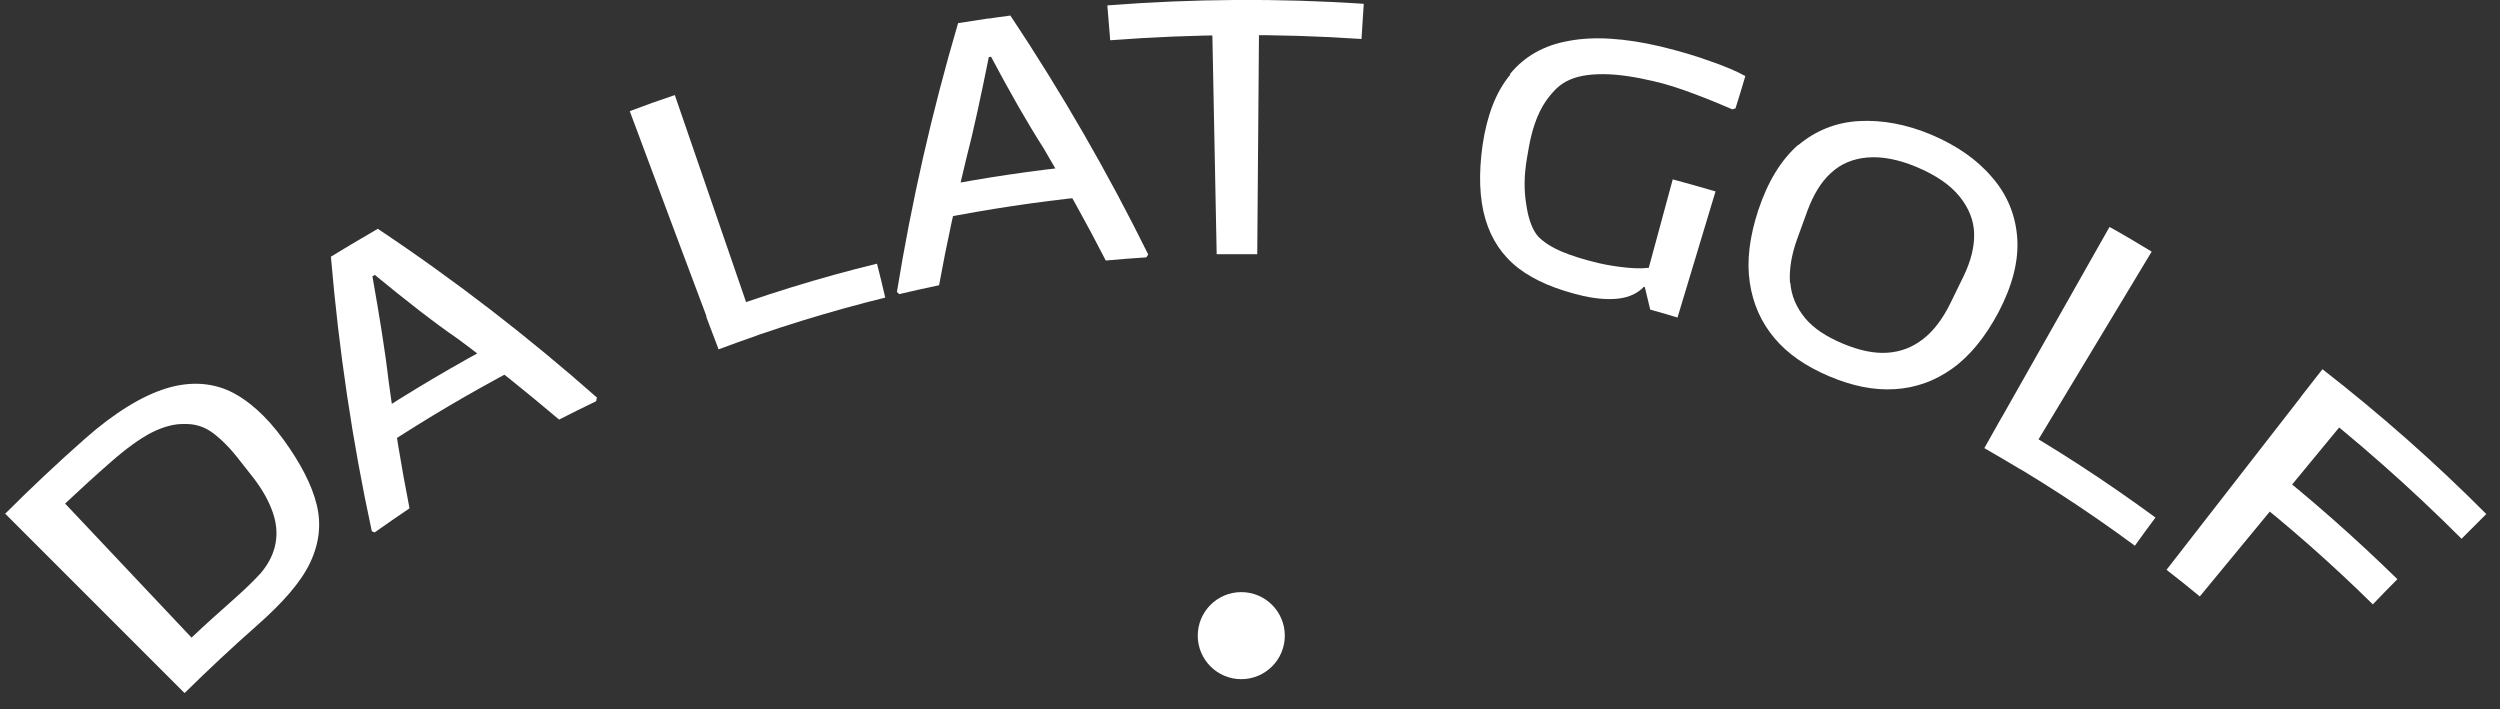 <svg width="148" height="42" viewBox="0 0 148 42" fill="none" xmlns="http://www.w3.org/2000/svg">
<rect x="0" y="0" width="148" height="42" fill="#333333" stroke="none"/>
<circle cx="73.484" cy="37.63" r="2.577" fill="white"/>
<g clip-path="url(#clip0_136_44)">
<path d="M0.289 30.43C1.827 28.892 3.403 27.409 5.017 25.984C6.799 24.408 8.431 23.432 9.82 23C11.208 22.569 12.484 22.644 13.591 23.151C14.698 23.676 15.767 24.633 16.78 26.021C17.812 27.447 18.469 28.723 18.75 29.886C19.032 31.03 18.9 32.175 18.356 33.319C17.812 34.464 16.743 35.683 15.185 37.053C13.741 38.328 12.315 39.66 10.927 41.03C7.381 37.484 3.835 33.938 0.289 30.392V30.43ZM15.429 33.938C15.823 33.469 16.105 32.981 16.255 32.419C16.424 31.781 16.405 31.124 16.18 30.43C15.955 29.736 15.561 29.004 14.96 28.235C14.698 27.916 14.454 27.578 14.191 27.259C13.647 26.546 13.103 26.002 12.596 25.627C12.09 25.252 11.527 25.083 10.927 25.102C10.326 25.083 9.688 25.252 8.976 25.608C8.281 25.965 7.456 26.565 6.537 27.372C5.636 28.16 4.735 28.985 3.854 29.811C6.349 32.456 8.844 35.102 11.339 37.747C12.146 36.978 12.972 36.246 13.797 35.514C14.473 34.914 15.017 34.389 15.429 33.938Z" fill="white"/>
<path d="M21.203 14.239C21.804 14.764 22.385 15.29 22.967 15.815C22.667 16.003 22.348 16.172 22.048 16.359C22.46 18.704 22.798 20.749 23.004 22.55C23.342 25.083 23.755 27.616 24.243 30.092C23.549 30.561 22.873 31.03 22.179 31.518C22.123 31.499 22.066 31.481 22.01 31.443C20.866 26.152 20.059 20.73 19.59 15.196C20.134 14.858 20.678 14.539 21.222 14.22L21.203 14.239ZM29.665 20.168C29.946 20.73 30.227 21.274 30.509 21.837C27.882 23.226 25.293 24.745 22.779 26.396C22.442 25.871 22.104 25.364 21.747 24.839C24.318 23.151 26.963 21.593 29.646 20.168H29.665ZM35.331 23.563C35.331 23.563 35.293 23.695 35.293 23.751C34.561 24.108 33.83 24.464 33.098 24.839C31.166 23.207 29.196 21.612 27.151 20.093C25.65 19.061 23.999 17.766 22.179 16.265C21.879 16.453 21.56 16.622 21.26 16.809C21.072 16.04 20.903 15.271 20.734 14.502C21.278 14.183 21.822 13.864 22.366 13.545C26.982 16.622 31.316 19.98 35.349 23.545L35.331 23.563Z" fill="white"/>
<path d="M37.266 6.586C38.147 6.248 39.048 5.929 39.949 5.629C41.581 10.376 43.213 15.103 44.845 19.85C44.076 20.113 43.325 20.394 42.556 20.675C40.793 15.985 39.029 11.276 37.284 6.586H37.266ZM41.825 18.724C45.145 17.486 48.522 16.435 51.918 15.61C52.087 16.285 52.256 16.942 52.406 17.617C49.066 18.443 45.783 19.456 42.538 20.675C42.294 20.038 42.05 19.381 41.806 18.743L41.825 18.724Z" fill="white"/>
<path d="M58.538 1.108C58.876 1.82 59.233 2.533 59.57 3.228C59.233 3.284 58.876 3.321 58.538 3.378C58.069 5.704 57.638 7.73 57.188 9.456C56.587 11.933 56.043 14.409 55.593 16.886C54.805 17.055 54.017 17.223 53.229 17.411C53.191 17.373 53.135 17.317 53.098 17.28C53.961 11.97 55.161 6.661 56.719 1.37C57.319 1.276 57.938 1.183 58.538 1.089V1.108ZM64.073 9.794C64.129 10.413 64.186 11.032 64.242 11.651C61.353 11.951 58.482 12.383 55.63 12.946C55.518 12.327 55.386 11.726 55.274 11.107C58.201 10.526 61.127 10.094 64.092 9.794H64.073ZM67.975 15.066C67.975 15.066 67.9 15.178 67.863 15.235C67.056 15.291 66.268 15.347 65.461 15.422C64.317 13.19 63.079 10.976 61.784 8.781C60.809 7.261 59.777 5.441 58.67 3.359C58.332 3.415 57.976 3.471 57.638 3.509C57.75 2.74 57.863 1.952 57.994 1.183C58.595 1.089 59.214 0.995 59.814 0.92C62.872 5.516 65.593 10.244 67.975 15.066Z" fill="white"/>
<path d="M80.733 0.245C80.695 0.939 80.639 1.614 80.601 2.308C75.648 1.971 70.677 2.008 65.724 2.383C65.667 1.689 65.611 1.014 65.555 0.32C70.602 -0.074 75.686 -0.112 80.733 0.226V0.245ZM74.541 0.751C74.504 5.516 74.466 10.282 74.429 15.047C73.622 15.047 72.834 15.047 72.027 15.047C71.933 10.282 71.84 5.516 71.746 0.751C72.684 0.751 73.603 0.732 74.541 0.751Z" fill="white"/>
<path d="M89.402 4.371C90.246 3.34 91.391 2.683 92.873 2.42C94.355 2.139 96.194 2.251 98.332 2.758C99.402 3.021 100.377 3.302 101.24 3.621C102.122 3.921 102.816 4.221 103.323 4.503C103.135 5.141 102.948 5.779 102.741 6.416C102.685 6.435 102.61 6.454 102.554 6.473C101.897 6.191 101.146 5.872 100.283 5.553C99.439 5.234 98.632 4.972 97.882 4.803C96.756 4.54 95.762 4.39 94.88 4.39C93.998 4.39 93.304 4.522 92.798 4.784C92.441 4.953 92.104 5.234 91.785 5.628C91.466 6.004 91.203 6.454 90.997 6.96C90.79 7.467 90.64 8.011 90.528 8.611C90.49 8.855 90.434 9.118 90.396 9.362C90.227 10.338 90.209 11.257 90.359 12.139C90.49 13.02 90.734 13.639 91.072 14.015C91.409 14.352 91.878 14.653 92.46 14.896C93.042 15.14 93.754 15.366 94.618 15.572C95.18 15.703 95.781 15.797 96.4 15.853C97.019 15.91 97.525 15.891 97.938 15.797C97.938 16.247 97.938 16.698 97.938 17.148C97.732 17.092 97.525 17.035 97.319 16.979C96.963 17.354 96.456 17.598 95.837 17.673C95.218 17.748 94.505 17.692 93.736 17.523C92.141 17.148 90.865 16.622 89.909 15.891C88.952 15.159 88.295 14.184 87.939 12.983C87.582 11.782 87.526 10.3 87.77 8.574C88.032 6.829 88.558 5.441 89.402 4.428V4.371ZM101.559 11.332C100.809 13.827 100.058 16.304 99.308 18.799C98.764 18.63 98.239 18.48 97.694 18.33C97.582 17.842 97.451 17.335 97.338 16.848C97.901 14.765 98.464 12.683 99.026 10.619C99.871 10.844 100.715 11.088 101.559 11.332Z" fill="white"/>
<path d="M106.456 8.593C107.488 7.73 108.689 7.242 110.058 7.167C111.428 7.092 112.854 7.354 114.336 7.974C115.837 8.611 117.056 9.456 117.938 10.506C118.839 11.538 119.326 12.758 119.42 14.09C119.514 15.441 119.139 16.904 118.313 18.48C117.525 19.962 116.606 21.088 115.574 21.819C114.524 22.57 113.398 22.964 112.16 23.039C110.921 23.114 109.646 22.851 108.276 22.27C106.907 21.688 105.837 20.956 105.049 20.018C104.261 19.08 103.773 17.992 103.586 16.716C103.398 15.459 103.567 14.033 104.092 12.439C104.655 10.75 105.443 9.456 106.456 8.574V8.593ZM105.987 16.735C106.043 17.504 106.344 18.198 106.85 18.817C107.357 19.437 108.107 19.924 109.083 20.337C110.058 20.75 110.959 20.938 111.747 20.881C112.554 20.825 113.248 20.544 113.867 20.056C114.486 19.568 115.011 18.874 115.462 17.954C115.724 17.429 115.968 16.904 116.231 16.378C116.681 15.459 116.887 14.615 116.869 13.827C116.85 13.039 116.55 12.307 116.006 11.632C115.462 10.957 114.617 10.375 113.51 9.906C112.404 9.437 111.409 9.249 110.546 9.324C109.683 9.399 108.97 9.7 108.389 10.244C107.807 10.769 107.357 11.519 107 12.476C106.794 13.02 106.606 13.583 106.4 14.127C106.043 15.103 105.912 15.985 105.968 16.754L105.987 16.735Z" fill="white"/>
<path d="M124.883 13.434C125.728 13.903 126.553 14.39 127.379 14.897C124.79 19.193 122.2 23.49 119.611 27.786C118.899 27.354 118.186 26.942 117.473 26.529C119.949 22.158 122.407 17.805 124.883 13.434ZM118.486 24.728C121.619 26.491 124.658 28.48 127.604 30.638C127.191 31.2 126.778 31.744 126.384 32.307C123.514 30.187 120.531 28.255 117.473 26.529C117.81 25.929 118.148 25.328 118.486 24.728Z" fill="white"/>
<path d="M147.188 30.431C146.7 30.919 146.212 31.407 145.724 31.895C142.685 28.855 139.515 26.06 136.213 23.49C136.644 22.946 137.057 22.401 137.488 21.857C140.865 24.484 144.111 27.336 147.207 30.45L147.188 30.431ZM139.327 24.278C136.288 27.955 133.267 31.632 130.228 35.309C129.571 34.765 128.914 34.24 128.258 33.733C131.185 29.962 134.111 26.21 137.038 22.439C137.807 23.039 138.576 23.659 139.327 24.278ZM141.916 34.296C141.428 34.784 140.94 35.29 140.471 35.778C138.032 33.377 135.5 31.144 132.873 29.081C133.305 28.536 133.736 27.992 134.168 27.448C136.85 29.568 139.439 31.857 141.935 34.296H141.916Z" fill="white"/>
</g>
<defs>
<clipPath id="clip0_136_44">
<rect width="146.9" height="41.237" fill="white" transform="translate(0.289)"/>
</clipPath>
</defs>
</svg>
